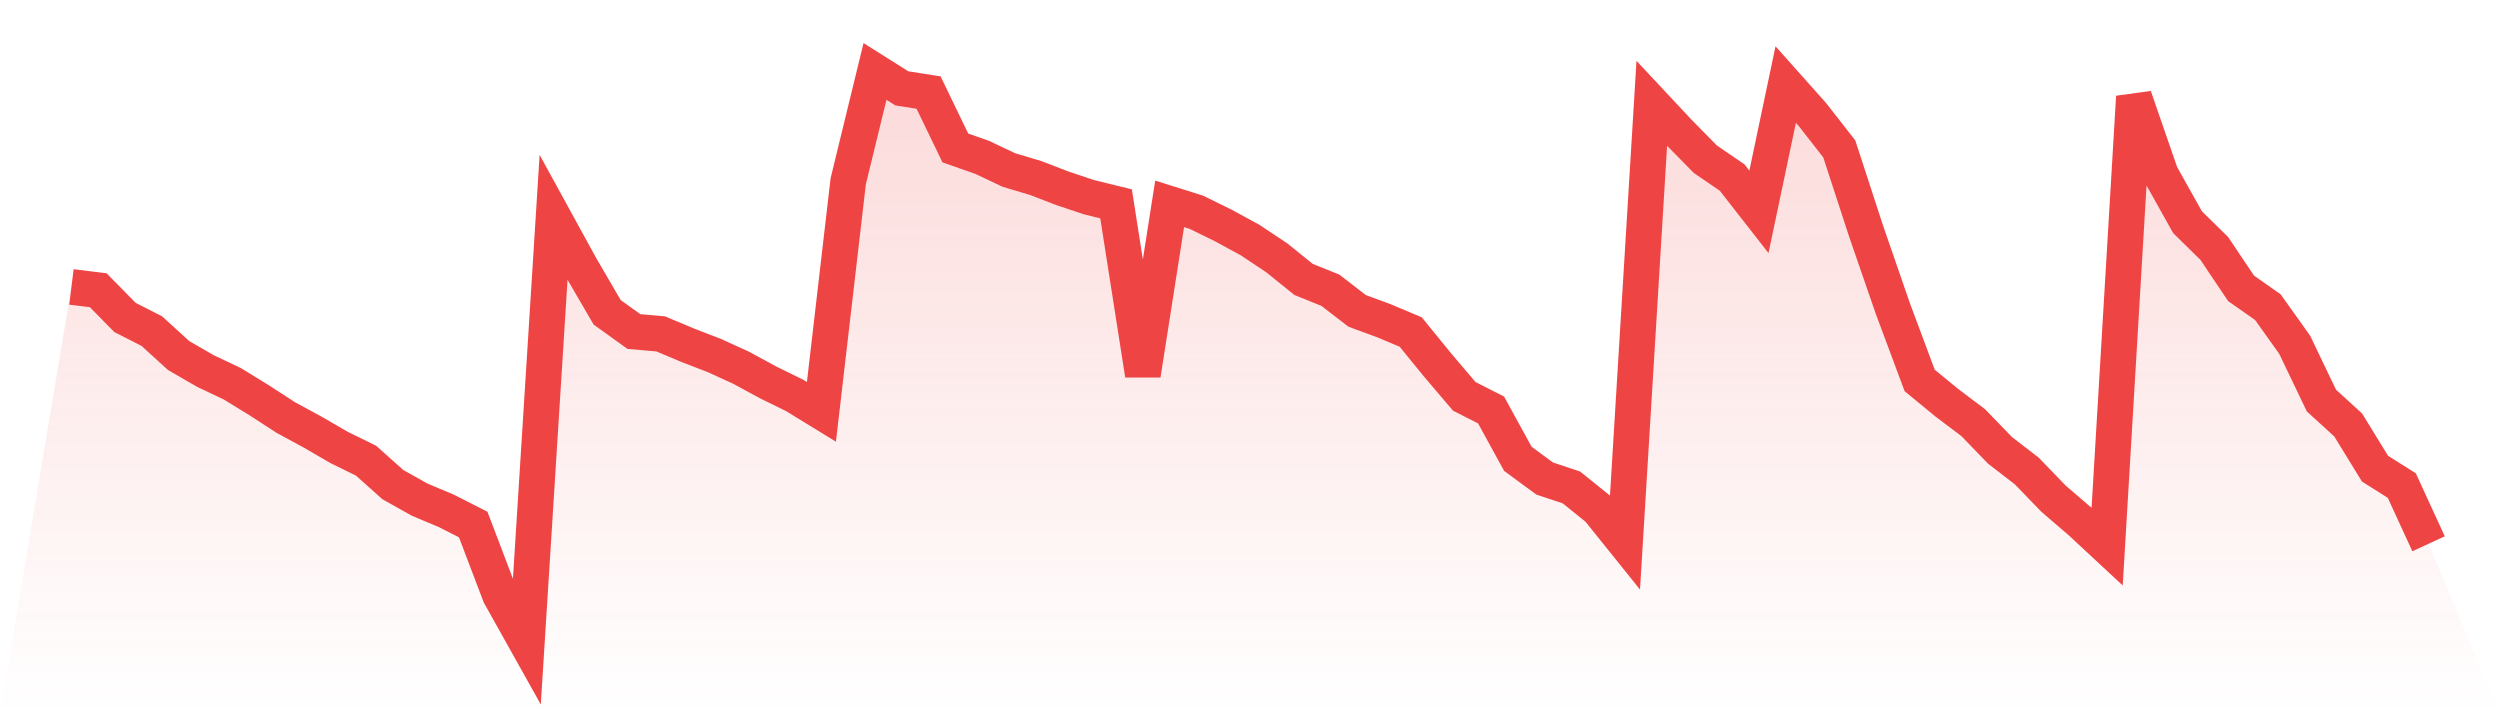 <svg viewBox="0 0 140 40" xmlns="http://www.w3.org/2000/svg">
<defs>
<linearGradient id="gradient" x1="0" x2="0" y1="0" y2="1">
<stop offset="0%" stop-color="#ef4444" stop-opacity="0.2"/>
<stop offset="100%" stop-color="#ef4444" stop-opacity="0"/>
</linearGradient>
</defs>
<path d="M4,16.069 L4,16.069 L5.5,16.253 L7,17.778 L8.5,18.541 L10,19.908 L11.5,20.776 L13,21.486 L14.5,22.406 L16,23.379 L17.5,24.194 L19,25.062 L20.5,25.798 L22,27.139 L23.5,27.98 L25,28.611 L26.5,29.374 L28,33.318 L29.5,36 L31,12.177 L32.5,14.912 L34,17.489 L35.5,18.567 L37,18.698 L38.5,19.329 L40,19.908 L41.5,20.592 L43,21.407 L44.5,22.143 L46,23.063 L47.5,10.153 L49,4 L50.5,4.947 L52,5.183 L53.5,8.286 L55,8.812 L56.5,9.522 L58,9.969 L59.5,10.547 L61,11.047 L62.5,11.415 L64,20.986 L65.5,11.415 L67,11.888 L68.5,12.624 L70,13.44 L71.5,14.439 L73,15.648 L74.5,16.253 L76,17.41 L77.5,17.962 L79,18.593 L80.5,20.434 L82,22.196 L83.5,22.958 L85,25.693 L86.5,26.797 L88,27.297 L89.5,28.506 L91,30.373 L92.5,5.788 L94,7.392 L95.5,8.917 L97,9.942 L98.5,11.862 L100,4.736 L101.5,6.419 L103,8.339 L104.5,12.94 L106,17.279 L107.5,21.302 L109,22.537 L110.5,23.668 L112,25.219 L113.5,26.376 L115,27.928 L116.5,29.216 L118,30.61 L119.5,5.42 L121,9.758 L122.5,12.44 L124,13.913 L125.5,16.148 L127,17.2 L128.5,19.303 L130,22.432 L131.5,23.8 L133,26.245 L134.5,27.191 L136,30.452 L140,40 L0,40 z" fill="url(#gradient)"/>
<path d="M4,16.069 L4,16.069 L5.5,16.253 L7,17.778 L8.5,18.541 L10,19.908 L11.5,20.776 L13,21.486 L14.5,22.406 L16,23.379 L17.5,24.194 L19,25.062 L20.5,25.798 L22,27.139 L23.5,27.98 L25,28.611 L26.5,29.374 L28,33.318 L29.5,36 L31,12.177 L32.5,14.912 L34,17.489 L35.5,18.567 L37,18.698 L38.5,19.329 L40,19.908 L41.5,20.592 L43,21.407 L44.5,22.143 L46,23.063 L47.5,10.153 L49,4 L50.5,4.947 L52,5.183 L53.5,8.286 L55,8.812 L56.5,9.522 L58,9.969 L59.5,10.547 L61,11.047 L62.5,11.415 L64,20.986 L65.5,11.415 L67,11.888 L68.5,12.624 L70,13.44 L71.5,14.439 L73,15.648 L74.5,16.253 L76,17.41 L77.5,17.962 L79,18.593 L80.5,20.434 L82,22.196 L83.5,22.958 L85,25.693 L86.5,26.797 L88,27.297 L89.5,28.506 L91,30.373 L92.5,5.788 L94,7.392 L95.5,8.917 L97,9.942 L98.5,11.862 L100,4.736 L101.5,6.419 L103,8.339 L104.5,12.94 L106,17.279 L107.5,21.302 L109,22.537 L110.5,23.668 L112,25.219 L113.5,26.376 L115,27.928 L116.5,29.216 L118,30.61 L119.5,5.42 L121,9.758 L122.5,12.44 L124,13.913 L125.5,16.148 L127,17.2 L128.5,19.303 L130,22.432 L131.5,23.8 L133,26.245 L134.5,27.191 L136,30.452" fill="none" stroke="#ef4444" stroke-width="2"/>
</svg>